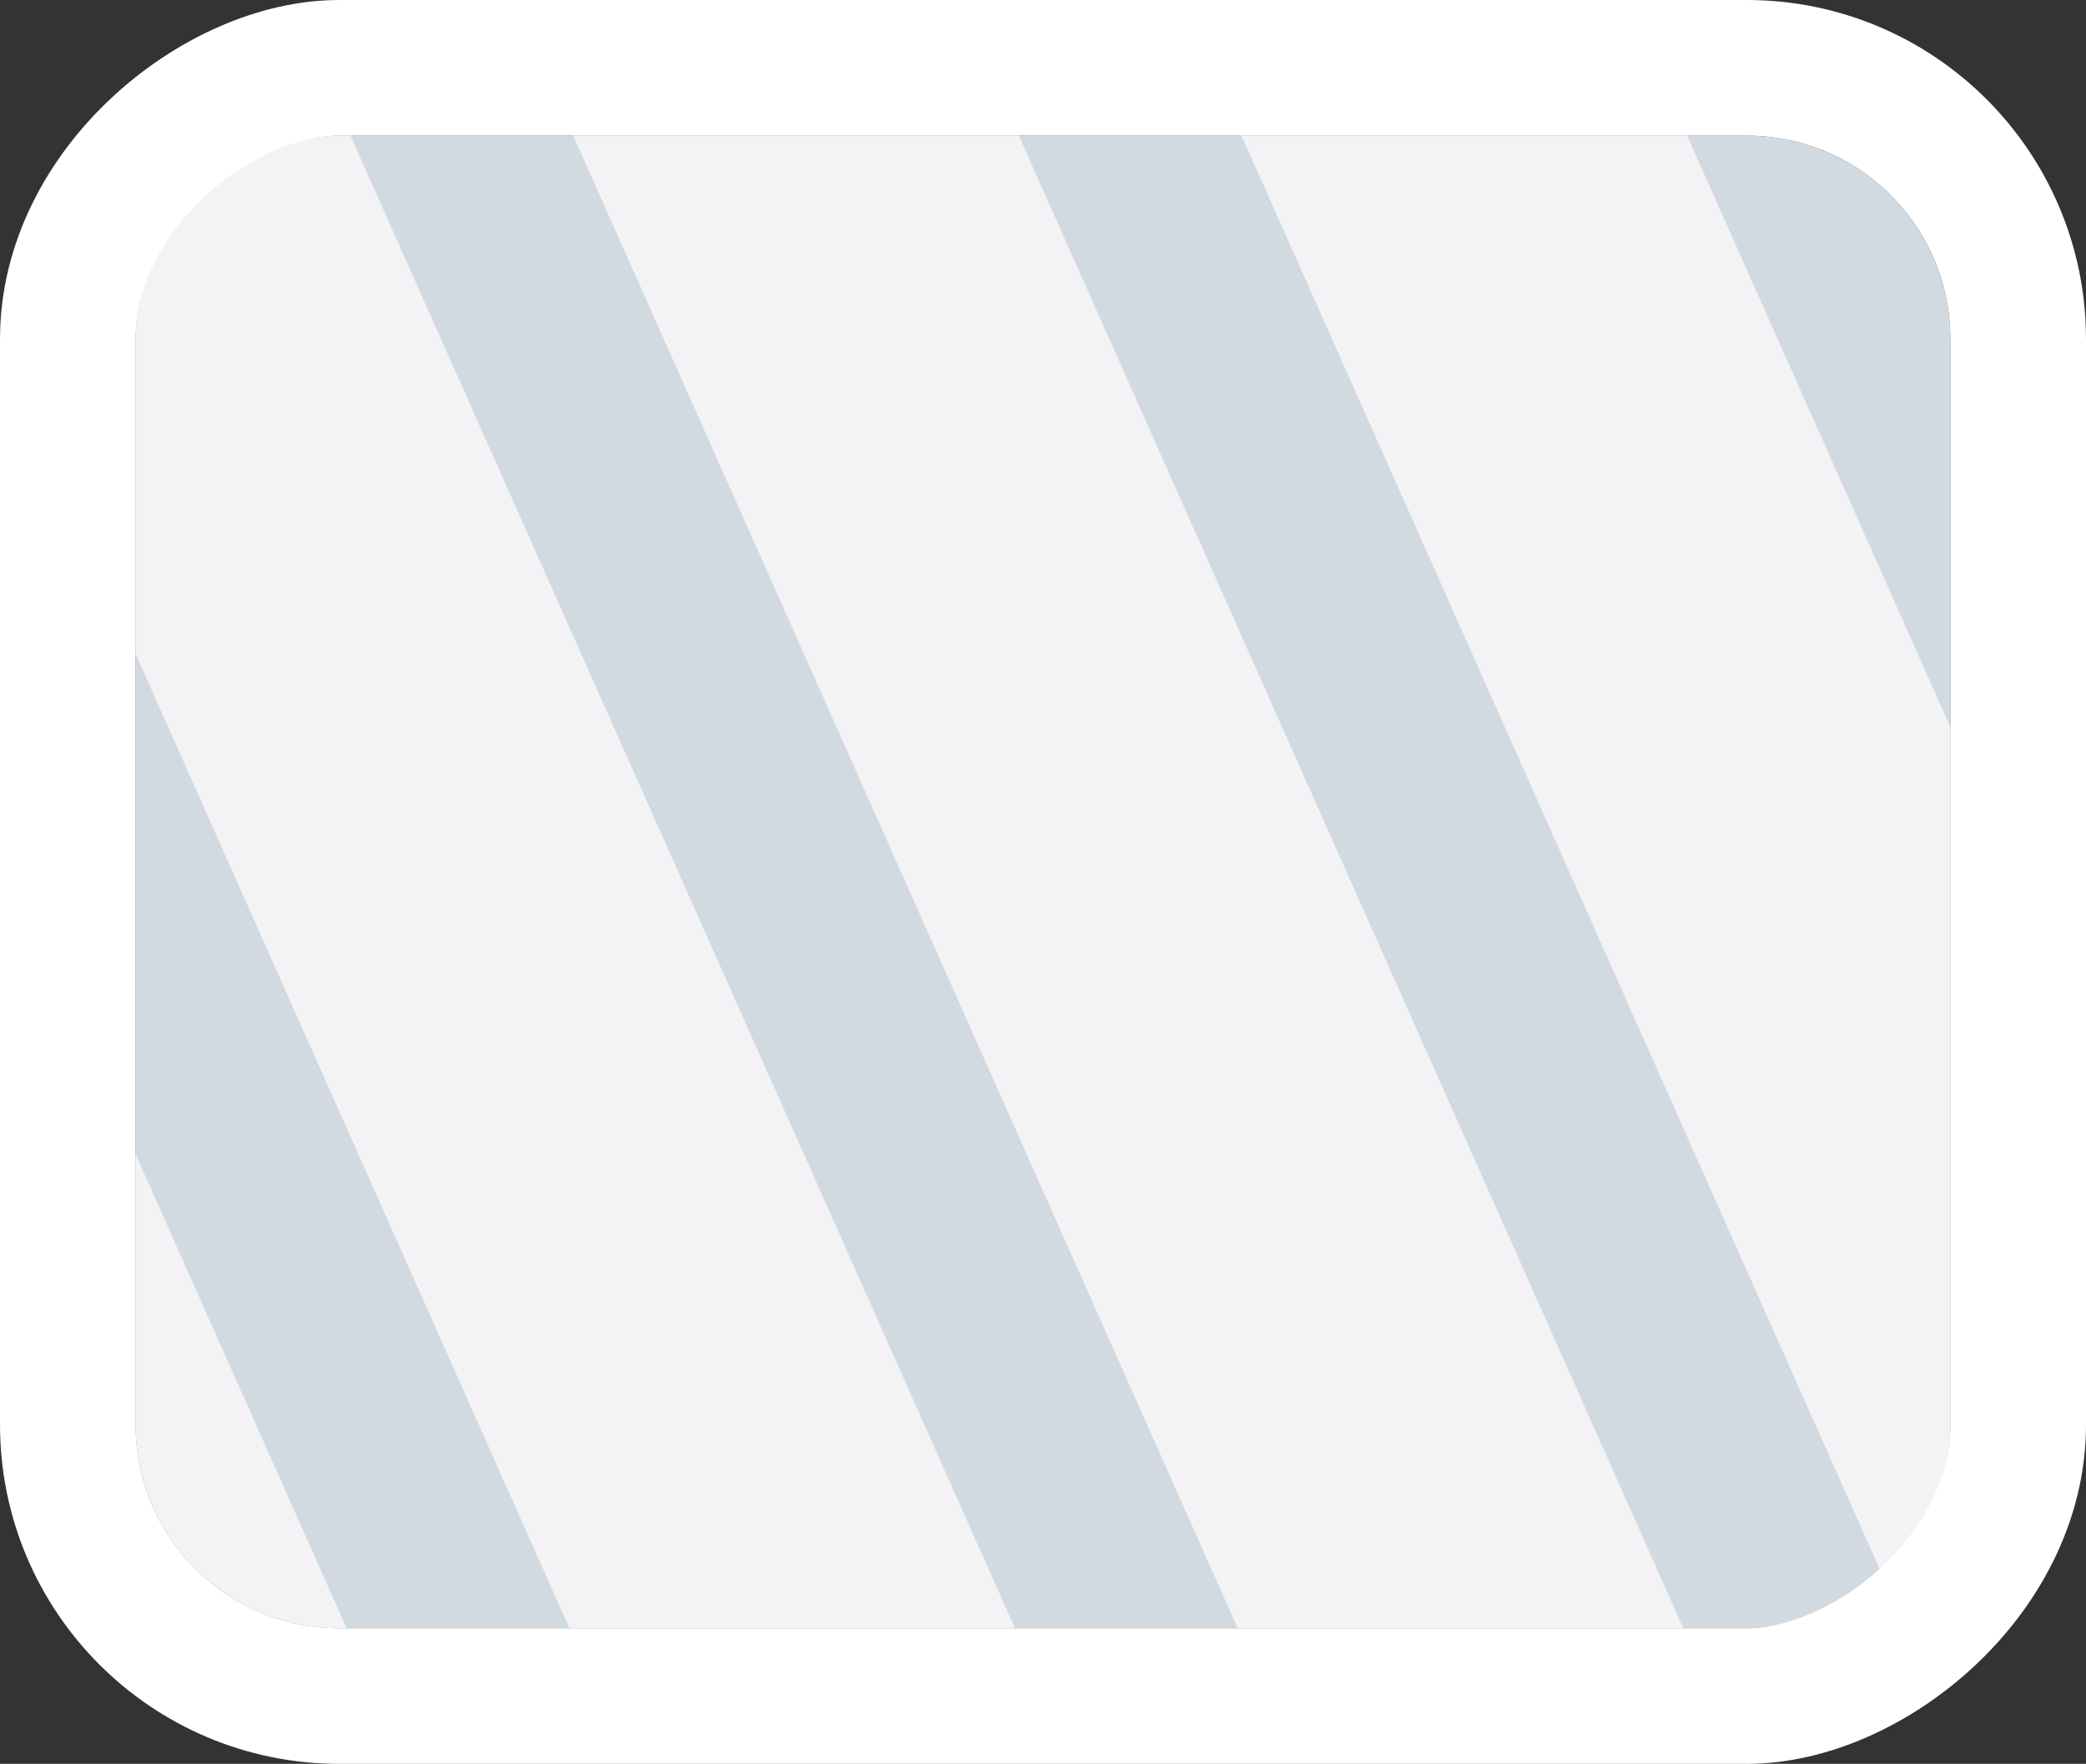 <svg width="123" height="104" viewBox="0 0 123 104" fill="none" xmlns="http://www.w3.org/2000/svg">
<rect x="0" y="0" width="123" height="104" fill="#333333" stroke="none"/>
<g clip-path="url(#clip0_95_1549)">
<rect x="115" y="8" width="88" height="107" rx="12" transform="rotate(90 115 8)" fill="#D2DAE1"/>
<rect x="70.439" y="-175.238" width="24" height="400" transform="rotate(-24 70.439 -175.238)" fill="#F3F3F5"/>
<rect x="37.551" y="-160.596" width="24" height="400" transform="rotate(-24 37.551 -160.596)" fill="#F3F3F5"/>
<rect x="4.663" y="-145.953" width="24" height="400" transform="rotate(-24 4.663 -145.953)" fill="#F3F3F5"/>
<rect x="-28.225" y="-131.311" width="24" height="400" transform="rotate(-24 -28.225 -131.311)" fill="#F3F3F5"/>
<rect x="-61.112" y="-116.668" width="24" height="400" transform="rotate(-24 -61.112 -116.668)" fill="#F3F3F5"/>
<rect x="-94" y="-102.026" width="24" height="400" transform="rotate(-24 -94 -102.026)" fill="#F3F3F5"/>
</g>
<rect x="119" y="4" width="96" height="115" rx="16" transform="rotate(90 119 4)" stroke="white" stroke-width="8"/>
<defs>
<clipPath id="clip0_95_1549">
<rect x="115" y="8" width="88" height="107" rx="12" transform="rotate(90 115 8)" fill="white"/>
</clipPath>
</defs>
</svg>
